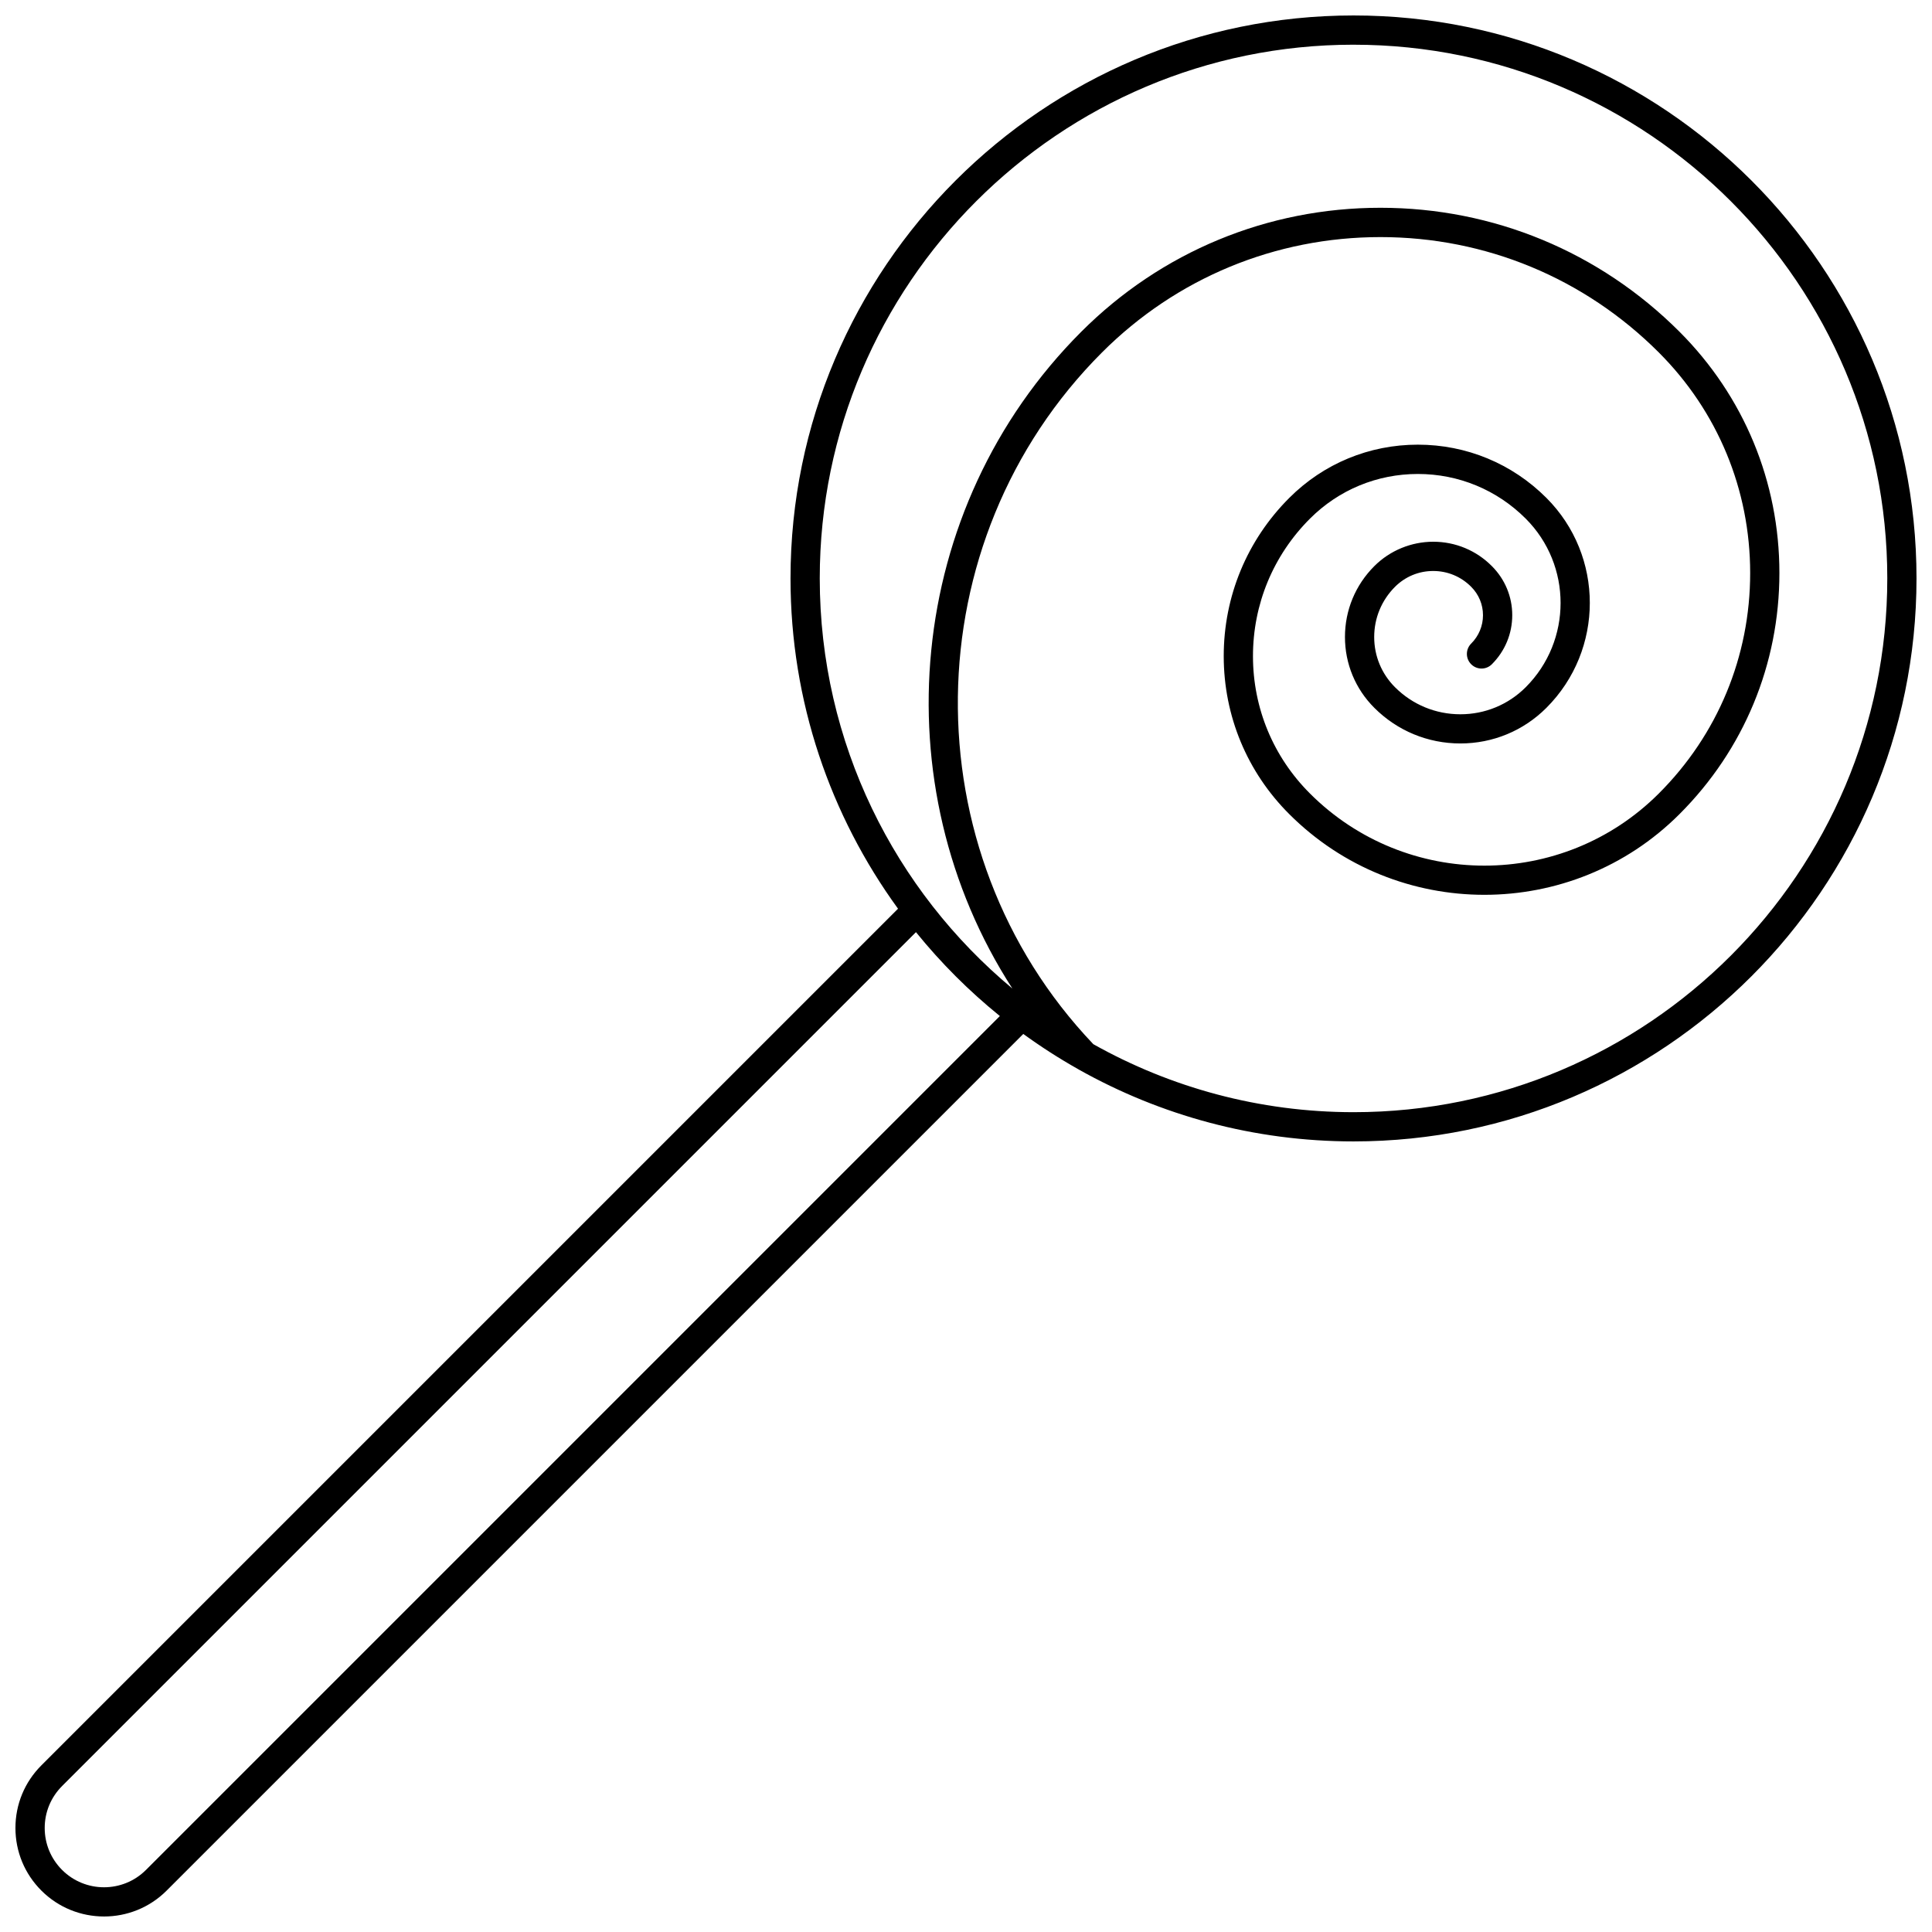 <?xml version="1.0" encoding="UTF-8"?>
<!-- Uploaded to: SVG Find, www.svgrepo.com, Generator: SVG Find Mixer Tools -->
<svg width="800px" height="800px" version="1.1" viewBox="144 144 512 512" xmlns="http://www.w3.org/2000/svg">
 <defs>
  <clipPath id="a">
   <path d="m148.09 148.09h503.81v503.81h-503.81z"/>
  </clipPath>
 </defs>
 <g clip-path="url(#a)">
  <path d="m171.57 651.89c6.012 0 12.02-2.285 16.594-6.863l227.02-227.02c4.641 3.375 9.48 6.481 14.5 9.312 0.094 0.047 0.176 0.121 0.273 0.16 21.539 12.082 46.348 19.008 72.758 19.008 82.254 0 149.18-66.941 149.18-149.22 0-82.254-66.918-149.17-149.18-149.17-82.281 0-149.22 66.918-149.22 149.17 0 32.691 10.594 62.941 28.492 87.551l-227.02 227.02c-4.438 4.434-6.875 10.328-6.875 16.594s2.441 12.16 6.875 16.594c4.578 4.578 10.586 6.863 16.598 6.863zm331.15-496.04c77.98 0 141.43 63.441 141.43 141.42 0 78.008-63.441 141.47-141.43 141.47-25.035 0-48.555-6.562-68.977-18.02-48.73-51.172-47.762-133.27 2.301-183.32 19.715-19.715 45.918-30.57 73.777-30.57 27.863 0 54.062 10.859 73.777 30.57 15.617 15.617 24.215 36.379 24.215 58.465 0 22.082-8.598 42.832-24.215 58.426-25.484 25.484-66.953 25.484-92.445-0.004-9.73-9.711-15.094-22.625-15.102-36.375-0.008-13.77 5.359-26.723 15.105-36.469 7.629-7.633 17.785-11.836 28.59-11.836 10.801 0 20.957 4.203 28.586 11.836 12.32 12.32 12.32 32.363 0 44.68-4.621 4.621-10.773 7.168-17.32 7.168-6.543 0-12.699-2.547-17.32-7.168-3.559-3.555-5.516-8.281-5.516-13.305 0-5.023 1.957-9.746 5.516-13.305 2.707-2.703 6.293-4.195 10.113-4.195h0.027c3.805 0.004 7.367 1.492 10.047 4.191 2.016 2.016 3.129 4.688 3.129 7.523 0 2.832-1.113 5.504-3.129 7.523-1.516 1.512-1.516 3.965 0 5.481 1.516 1.516 3.965 1.516 5.481 0 3.481-3.481 5.402-8.098 5.402-13.004s-1.918-9.523-5.391-12.996c-4.133-4.164-9.648-6.461-15.523-6.473-5.785 0-11.457 2.281-15.633 6.461-5.023 5.019-7.785 11.691-7.785 18.781 0 7.094 2.762 13.766 7.785 18.781 6.086 6.086 14.184 9.438 22.797 9.438 8.617 0 16.715-3.352 22.801-9.438 15.34-15.34 15.34-40.301 0-55.641-9.094-9.098-21.195-14.105-34.066-14.105-12.875 0-24.977 5.008-34.07 14.105-11.215 11.211-17.383 26.113-17.375 41.957 0.012 15.82 6.18 30.688 17.375 41.855 28.508 28.504 74.895 28.508 103.4 0 17.078-17.059 26.484-39.754 26.484-63.91s-9.406-46.863-26.484-63.941c-21.18-21.18-49.324-32.844-79.258-32.844-29.93 0-58.078 11.664-79.258 32.844-46.863 46.875-53.09 120.24-18.266 174.07-31.172-25.973-51.051-65.055-51.051-108.71 0-77.977 63.465-141.42 141.47-141.42zm-342.27 461.47 226.29-226.29c6.613 8.164 14.066 15.617 22.234 22.23l-226.29 226.29c-6.133 6.129-16.102 6.129-22.23 0-2.973-2.973-4.606-6.918-4.606-11.117 0-4.195 1.637-8.145 4.606-11.113z"/>
 </g>
</svg>